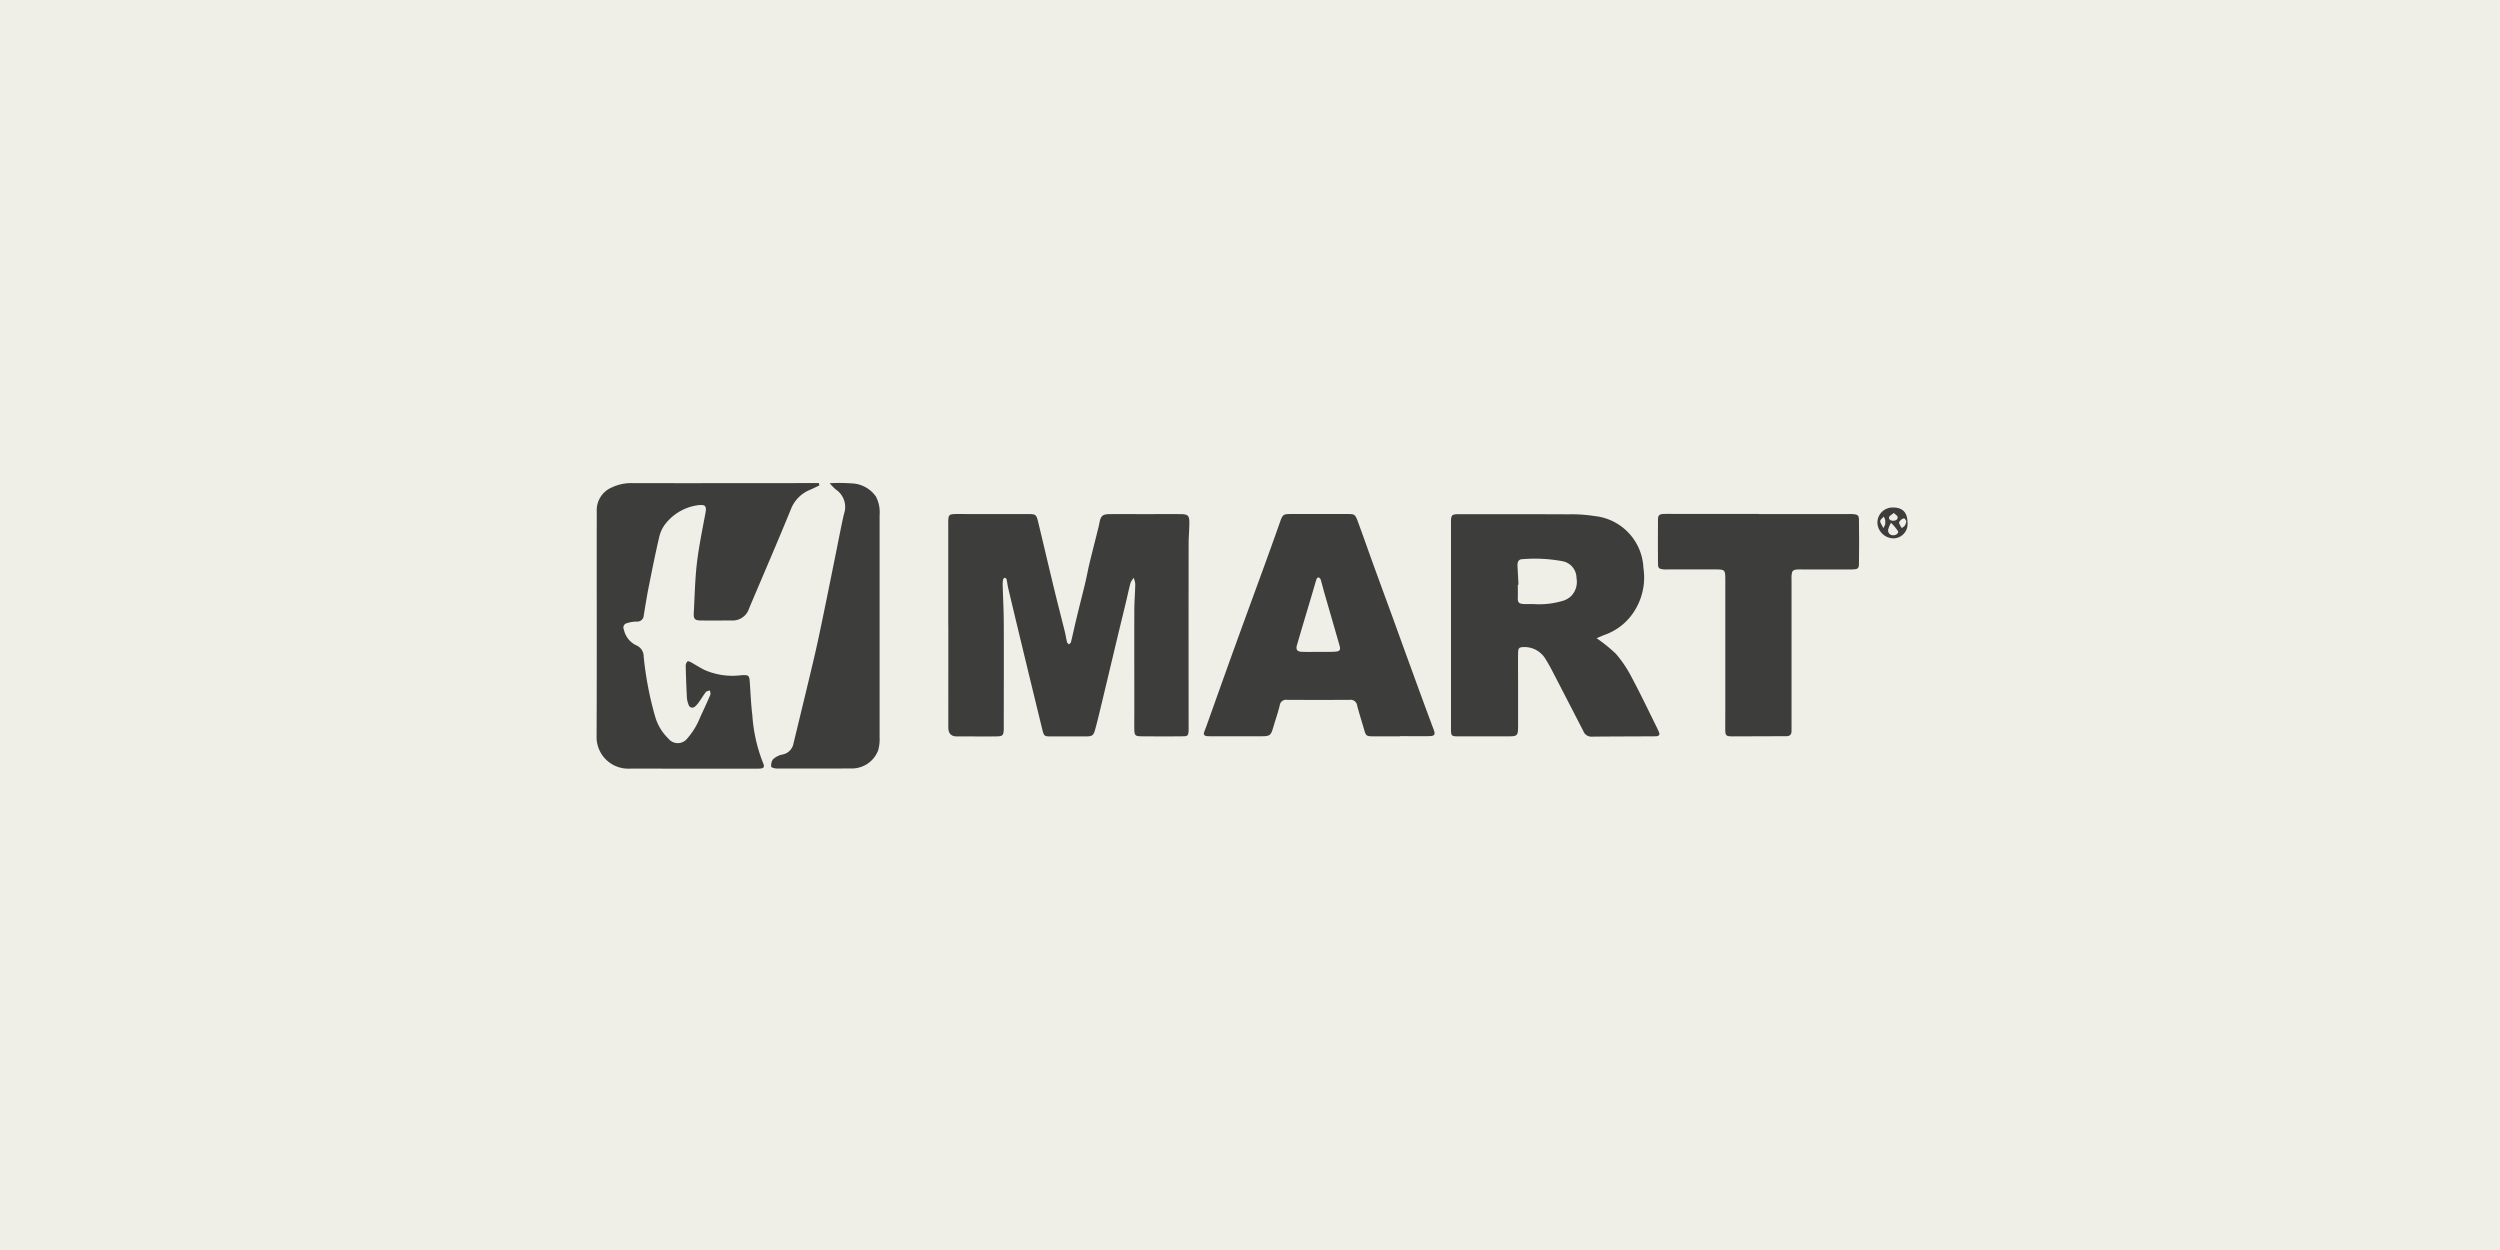 <svg xmlns="http://www.w3.org/2000/svg" id="h-mart-logo" width="264" height="132" viewBox="0 0 264 132"><rect id="Rectangle_735" data-name="Rectangle 735" width="264" height="132" fill="#efeee7"></rect><g id="b" transform="translate(63 50.995)"><g id="c" transform="translate(0 0.005)"><g id="d"><g id="Group_2434" data-name="Group 2434"><path id="Path_1059" data-name="Path 1059" d="M62.118,17.26V6.762c0-.2-.006-.407,0-.61.03-.544.108-.634.676-.658.49-.018.98,0,1.477,0h6.163c.945,0,.98.018,1.19.891.556,2.3,1.088,4.609,1.65,6.911.371,1.542.771,3.079,1.154,4.621.09.365.137.735.233,1.1.024.1.132.161.2.245.072-.084.191-.149.215-.245.2-.813.371-1.632.568-2.445.3-1.261.628-2.517.933-3.784.167-.7.293-1.411.46-2.11.269-1.112.556-2.224.831-3.336.078-.3.155-.616.215-.921.143-.741.323-.915,1.106-.921,1.243-.012,2.487,0,3.73,0s2.487-.012,3.73,0c.777.006.927.149.927.909S87.5,7.91,87.5,8.663q-.009,9.586,0,19.178c0,.173.006.347,0,.52-.036.52-.084.6-.628.6-1.477.018-2.953.012-4.424,0-.58-.006-.676-.126-.682-.747-.012-.723,0-1.447,0-2.17,0-3.443-.012-6.887,0-10.324,0-.951.084-1.907.1-2.858a2.446,2.446,0,0,0-.167-.628,2.321,2.321,0,0,0-.335.532c-.179.664-.317,1.345-.478,2.015-.424,1.764-.855,3.521-1.273,5.285-.4,1.68-.8,3.36-1.2,5.034-.245,1.01-.478,2.015-.747,3.019-.215.8-.3.855-1.148.855H72.962c-.687,0-.735-.036-.9-.682q-1.264-5.174-2.511-10.36c-.371-1.542-.741-3.091-1.106-4.633-.072-.311-.1-.628-.173-.933a.234.234,0,0,0-.185-.137.24.24,0,0,0-.173.155,2.906,2.906,0,0,0-.048.6c.036,1.327.108,2.654.114,3.981.018,3.647,0,7.287,0,10.934v.347c-.03.61-.114.711-.711.723-.98.018-1.967.006-2.953.006h-1.3q-.891-.006-.891-.945V17.277h0Z" transform="translate(-24.982 -2.209)" fill="#3d3d3b"></path><path id="Path_1060" data-name="Path 1060" d="M166.29,18.615a16.276,16.276,0,0,1,2.05,1.656,12.483,12.483,0,0,1,1.638,2.433c.927,1.728,1.77,3.5,2.642,5.261.09.179.173.365.257.55.126.287.024.442-.287.46-.084,0-.173.006-.257.006-2.194.012-4.394.012-6.588.036a.908.908,0,0,1-.855-.61c-.968-1.871-1.931-3.748-2.9-5.613-.335-.64-.652-1.291-1.04-1.9a2.581,2.581,0,0,0-2.284-1.339c-.556.012-.646.072-.658.658-.012,1.1,0,2.194,0,3.294v4.424c0,.98-.078,1.052-1.022,1.052H151.7c-.741,0-.777-.048-.777-.8V6.426c0-.831.066-.9.879-.9,3.844,0,7.688-.006,11.538.012a15.772,15.772,0,0,1,2.762.185,5.757,5.757,0,0,1,5.141,5.464,6.61,6.61,0,0,1-.867,4.424,6.069,6.069,0,0,1-3.127,2.618c-.323.114-.634.263-.956.395Zm-8.25-5.643h-.06c0,.436.012.867,0,1.3-.018.58.078.711.67.741.377.018.753-.012,1.13.012a8.754,8.754,0,0,0,3-.365,2.2,2.2,0,0,0,.807-.466,2.133,2.133,0,0,0,.592-1.907,1.817,1.817,0,0,0-1.453-1.793,15.907,15.907,0,0,0-4.227-.221c-.442,0-.58.263-.55.8.036.634.072,1.267.1,1.9Z" transform="translate(-60.699 -2.226)" fill="#3d3d3b"></path><path id="Path_1061" data-name="Path 1061" d="M23.524.281c-.311.143-.616.293-.927.436A3.609,3.609,0,0,0,20.559,2.69c-1.417,3.479-2.911,6.923-4.376,10.384-.036.078-.06.161-.1.245a1.813,1.813,0,0,1-1.811,1.22c-1.07,0-2.14.006-3.21,0-.687,0-.837-.155-.8-.8.1-1.728.126-3.467.323-5.189.209-1.775.568-3.533.9-5.291.155-.8.024-1-.8-.891A5.264,5.264,0,0,0,7.251,4.358a3.513,3.513,0,0,0-.646,1.4C6.2,7.5,5.847,9.26,5.5,11.012,5.3,12,5.147,13,4.98,13.995a.681.681,0,0,1-.753.658,3.446,3.446,0,0,0-1.016.167.474.474,0,0,0-.329.682,2.378,2.378,0,0,0,1.285,1.65,1.272,1.272,0,0,1,.807,1.214,35.649,35.649,0,0,0,1.2,6.283A5.186,5.186,0,0,0,7.574,27,1.267,1.267,0,0,0,9.6,26.967a7.552,7.552,0,0,0,1.339-2.212c.365-.783.729-1.572,1.07-2.367.054-.126-.018-.311-.036-.466-.149.054-.347.066-.436.173-.251.317-.448.67-.687,1a2.343,2.343,0,0,1-.448.52.407.407,0,0,1-.693-.2,2.38,2.38,0,0,1-.173-.753c-.06-1.124-.1-2.254-.126-3.378a.67.67,0,0,1,.2-.43c.054-.048.257.042.377.108.478.263.939.568,1.429.807a7.329,7.329,0,0,0,3.647.574c.143-.006.287-.036.43-.036.544-.012.634.078.676.64.09,1.208.132,2.427.281,3.629a16.73,16.73,0,0,0,1.112,4.968c.227.5.1.64-.5.64H8.029c-1.59,0-3.18-.006-4.771,0A3.337,3.337,0,0,1,0,26.961C.036,18.981.006,11,.018,3.013A2.6,2.6,0,0,1,1.632.478a4.756,4.756,0,0,1,2-.448c6.247.018,12.494,0,18.741,0h1.1l.048.251Z" transform="translate(0 -0.015)" fill="#3d3d3b"></path><path id="Path_1062" data-name="Path 1062" d="M127.984,28.97h-2.69c-.9,0-.9-.006-1.136-.837-.233-.807-.49-1.6-.7-2.415a.694.694,0,0,0-.8-.6c-2.194.012-4.394.012-6.588,0a.676.676,0,0,0-.789.592c-.185.777-.46,1.536-.682,2.308-.251.861-.347.945-1.267.945h-5.117c-.2,0-.407,0-.6-.012-.293-.024-.418-.167-.3-.46.143-.377.287-.759.418-1.136.921-2.577,1.835-5.153,2.768-7.73.986-2.732,1.991-5.464,2.989-8.2.6-1.65,1.2-3.306,1.781-4.962.341-.962.335-.962,1.327-.968h5.727c.879.006.909,0,1.208.8.532,1.435,1.034,2.875,1.554,4.316q.959,2.636,1.925,5.267c.741,2.033,1.471,4.065,2.212,6.092.759,2.086,1.518,4.167,2.3,6.247.215.574.143.723-.484.735-1.01.018-2.021,0-3.037,0h0Zm-8.668-8.919h0c.6-.006,1.214.018,1.817-.018.5-.03.6-.191.46-.67-.52-1.823-1.052-3.647-1.578-5.47-.143-.5-.263-1-.412-1.495a.362.362,0,0,0-.239-.209c-.066-.006-.185.12-.209.209-.185.6-.353,1.214-.538,1.823-.508,1.71-1.022,3.413-1.518,5.129-.132.454.018.67.49.693C118.162,20.075,118.742,20.051,119.316,20.051Z" transform="translate(-43.143 -2.215)" fill="#3d3d3b"></path><path id="Path_1063" data-name="Path 1063" d="M198.161,5.488h9.278c.2,0,.407-.012.61,0,.514.036.652.126.658.6q.036,2.34,0,4.681c-.006.478-.137.562-.771.568-1.7.012-3.414,0-5.117,0-.2,0-.407-.012-.61,0-.484.042-.586.149-.622.652-.012.173,0,.347,0,.52V28.384c.012.407-.2.574-.592.562h-.52c-1.7,0-3.413.012-5.117.018-.676,0-.765-.066-.771-.717,0-.723.006-1.447.006-2.17V12.285c-.012-.885-.06-.945-.927-.951h-5.028c-.173,0-.347.012-.52,0-.514-.042-.634-.126-.634-.616-.012-1.53-.012-3.067,0-4.6,0-.532.126-.628.687-.646.347-.012.693,0,1.04,0h8.931Z" transform="translate(-75.401 -2.203)" fill="#3d3d3b"></path><path id="Path_1064" data-name="Path 1064" d="M37.01.032A19.348,19.348,0,0,1,39.324.05a3.266,3.266,0,0,1,2.571,1.381,3.623,3.623,0,0,1,.371,1.136,4.183,4.183,0,0,1,.024.867V26.861a4.361,4.361,0,0,1-.149,1.369,2.965,2.965,0,0,1-2.726,1.925q-3.99.018-7.981.006c-.209,0-.58-.108-.586-.185a1.085,1.085,0,0,1,.179-.777,2.032,2.032,0,0,1,.962-.508A1.453,1.453,0,0,0,33.2,27.5q.807-3.327,1.608-6.654c.377-1.572.753-3.144,1.088-4.729.616-2.911,1.2-5.829,1.787-8.74.275-1.357.532-2.72.837-4.071A2.225,2.225,0,0,0,37.674.7a5.393,5.393,0,0,1-.658-.67Z" transform="translate(-12.404 -0.005)" fill="#3d3d3b"></path><path id="Path_1065" data-name="Path 1065" d="M229.434,5.96A1.513,1.513,0,0,1,227.946,7.6a1.73,1.73,0,0,1-1.686-1.542,1.593,1.593,0,0,1,1.65-1.716c1.022,0,1.518.526,1.524,1.626Zm-1.746,0a3,3,0,0,0-.3.717.51.51,0,0,0,.556.592c.3,0,.586-.227.478-.442a5.524,5.524,0,0,0-.729-.867Zm1.626-.161c-.066-.1-.12-.257-.221-.3-.078-.036-.239.054-.329.132s-.245.245-.221.341a2.342,2.342,0,0,0,.287.538,1.525,1.525,0,0,0,.335-.275,1.623,1.623,0,0,0,.143-.436Zm-1.321-.891c-.227.2-.484.311-.508.466-.042.263.209.371.46.365s.472-.132.442-.4c-.012-.132-.215-.239-.4-.424Zm-.915,1.2a3.16,3.16,0,0,0,0-.436,3.207,3.207,0,0,0-.149-.371c-.108.114-.227.215-.323.335a.283.283,0,0,0-.048.245c.1.221.215.424.329.634l.2-.407Z" transform="translate(-90.999 -1.748)" fill="#3d3d3b"></path></g></g></g></g></svg>